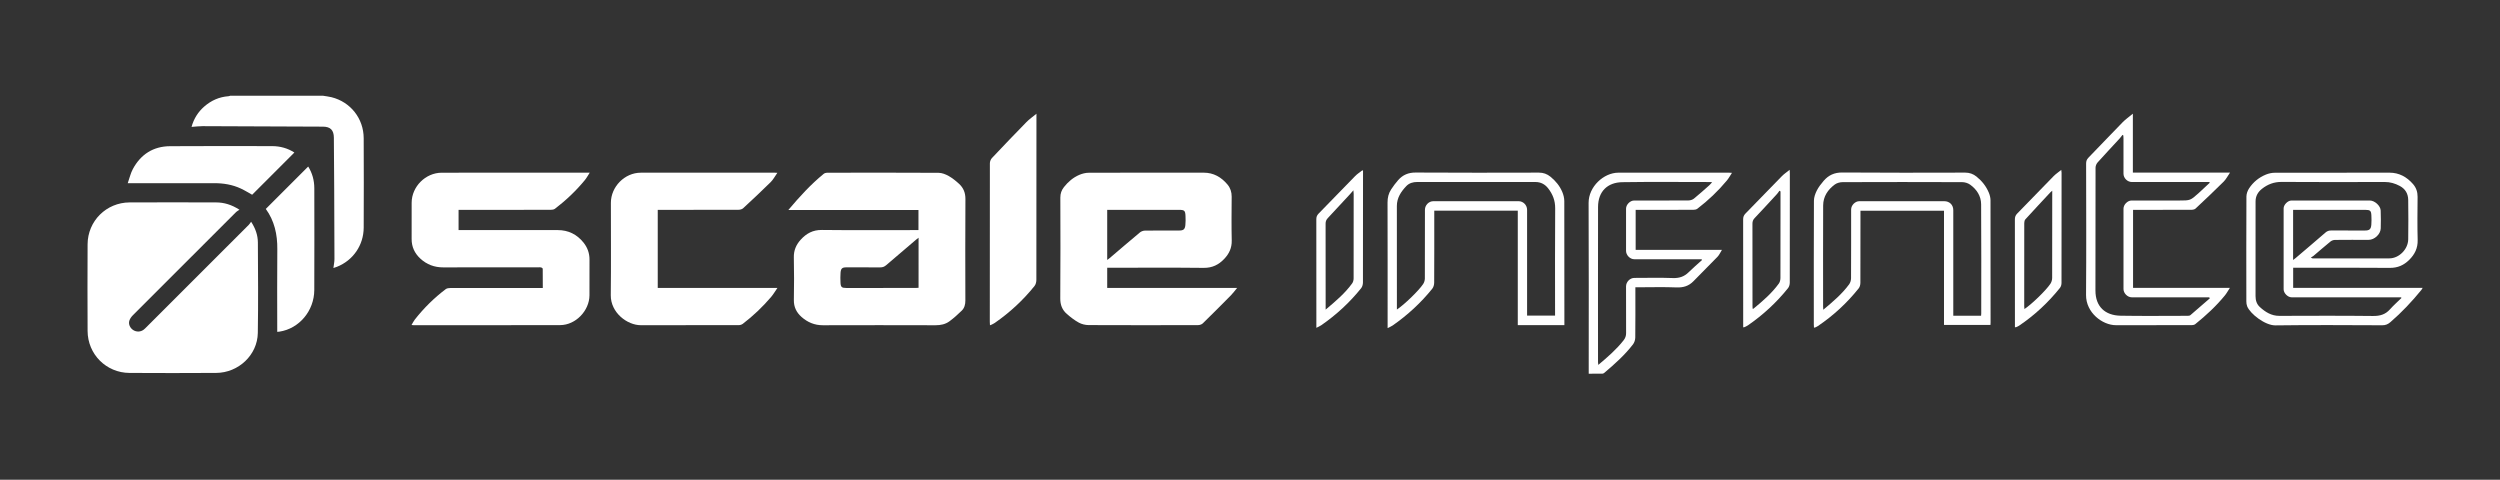<?xml version="1.0" encoding="utf-8"?>
<!-- Generator: Adobe Illustrator 16.0.0, SVG Export Plug-In . SVG Version: 6.00 Build 0)  -->
<!DOCTYPE svg PUBLIC "-//W3C//DTD SVG 1.1//EN" "http://www.w3.org/Graphics/SVG/1.1/DTD/svg11.dtd">
<svg version="1.1" xmlns="http://www.w3.org/2000/svg" xmlns:xlink="http://www.w3.org/1999/xlink" x="0px" y="0px" width="469px"
	 height="90px" viewBox="0 0 469 90" enable-background="new 0 0 469 90" xml:space="preserve">
<rect x="0" y="0" width="469" height="90" fill="#333333" stroke="none"/>
<g id="Layer_2" display="none">
	<rect display="inline" fill-rule="evenodd" clip-rule="evenodd" width="470.667" height="90"/>
</g>
<g id="Layer_1">
	<g>
		<path fill-rule="evenodd" clip-rule="evenodd" fill="#FFFFFF" d="M60.579,17.958c0.541,0.092,1.091,0.148,1.622,0.281
			c3.555,0.889,6.009,3.98,6.028,7.675c0.028,5.597,0.025,11.195,0.001,16.792c-0.015,3.302-1.993,6.149-5.023,7.349
			c-0.179,0.071-0.365,0.126-0.659,0.226c0.075-0.62,0.196-1.154,0.196-1.689c-0.002-4.395-0.024-8.79-0.047-13.184
			c-0.017-3.192-0.045-6.385-0.064-9.577c-0.008-1.418-0.641-2.063-2.048-2.07C53.057,23.727,45.528,23.69,38,23.667
			c-0.66-0.002-1.321,0.087-2.069,0.14c0.445-1.582,1.24-2.82,2.391-3.824c1.298-1.133,2.805-1.805,4.539-1.932
			c0.112-0.008,0.221-0.061,0.332-0.093C48.988,17.958,54.784,17.958,60.579,17.958z"/>
		<path fill-rule="evenodd" clip-rule="evenodd" fill="#FFFFFF" d="M44.924,39.348c-0.269,0.181-0.474,0.276-0.625,0.426
			c-6.459,6.447-12.917,12.897-19.363,19.357c-0.282,0.282-0.546,0.641-0.666,1.013c-0.217,0.673,0.132,1.403,0.734,1.784
			c0.604,0.381,1.363,0.358,1.942-0.074c0.188-0.141,0.353-0.313,0.52-0.48c6.401-6.395,12.801-12.789,19.198-19.188
			c0.152-0.152,0.264-0.344,0.446-0.585c0.829,1.276,1.259,2.54,1.266,3.894c0.029,5.657,0.083,11.315-0.012,16.971
			c-0.069,4.13-3.617,7.467-7.811,7.494c-5.42,0.036-10.841,0.034-16.262,0.002c-4.375-0.026-7.839-3.504-7.86-7.874
			c-0.025-5.42-0.028-10.841,0-16.262c0.023-4.365,3.512-7.834,7.882-7.853c5.401-0.023,10.802-0.013,16.203,0
			C42.043,37.975,43.455,38.399,44.924,39.348z"/>
		<path fill-rule="evenodd" clip-rule="evenodd" fill="#FFFFFF" d="M147.889,39.396c2.132-2.524,4.218-4.804,6.623-6.771
			c0.165-0.134,0.421-0.221,0.635-0.221c6.979-0.011,13.957-0.024,20.935,0.017c0.633,0.004,1.317,0.275,1.881,0.593
			c0.712,0.4,1.368,0.93,1.97,1.487c0.812,0.75,1.188,1.676,1.18,2.841c-0.042,6.347-0.026,12.694-0.011,19.042
			c0.002,0.732-0.168,1.395-0.678,1.892c-0.728,0.71-1.489,1.399-2.307,2.002c-0.759,0.559-1.661,0.742-2.625,0.739
			c-7.037-0.019-14.074-0.021-21.112-0.001c-1.569,0.005-2.883-0.552-4.026-1.567c-0.941-0.838-1.447-1.86-1.425-3.171
			c0.044-2.661,0.056-5.323-0.005-7.983c-0.03-1.319,0.431-2.382,1.28-3.319c1.06-1.17,2.288-1.854,3.973-1.835
			c5.795,0.066,11.59,0.025,17.386,0.025c0.234,0,0.467,0,0.741,0c0-1.259,0-2.472,0-3.769
			C164.232,39.396,156.15,39.396,147.889,39.396z M172.324,44.594c-0.215,0.169-0.339,0.26-0.457,0.359
			c-1.875,1.596-3.755,3.186-5.619,4.794c-0.333,0.287-0.665,0.418-1.11,0.414c-2.107-0.021-4.215-0.011-6.323-0.009
			c-0.819,0.001-1.063,0.195-1.128,1.018c-0.049,0.606-0.036,1.221-0.01,1.829c0.037,0.859,0.224,1.024,1.081,1.024
			c4.333,0.002,8.667,0.001,13-0.001c0.187,0,0.374-0.022,0.565-0.035C172.324,50.846,172.324,47.778,172.324,44.594z"/>
		<path fill-rule="evenodd" clip-rule="evenodd" fill="#FFFFFF" d="M207.712,50.23c0,1.286,0,2.499,0,3.781
			c8.095,0,16.162,0,24.378,0c-0.453,0.543-0.784,1.002-1.177,1.4c-1.743,1.765-3.493,3.521-5.269,5.254
			c-0.208,0.203-0.588,0.325-0.888,0.326c-6.839,0.018-13.679,0.025-20.518-0.006c-0.624-0.003-1.312-0.166-1.855-0.463
			c-0.802-0.438-1.542-1.016-2.236-1.619c-0.869-0.755-1.25-1.709-1.24-2.924c0.05-6.308,0.031-12.615,0.013-18.922
			c-0.002-0.755,0.219-1.38,0.676-1.958c0.783-0.993,1.724-1.801,2.883-2.296c0.546-0.233,1.171-0.392,1.761-0.394
			c7.194-0.026,14.389-0.019,21.583-0.016c1.846,0.001,3.289,0.839,4.446,2.213c0.549,0.653,0.799,1.422,0.793,2.293
			c-0.019,2.74-0.052,5.48,0.012,8.218c0.033,1.394-0.492,2.484-1.403,3.447c-1.044,1.104-2.254,1.707-3.86,1.688
			c-5.774-0.063-11.55-0.024-17.325-0.024C208.252,50.23,208.017,50.23,207.712,50.23z M207.712,48.768
			c0.218-0.165,0.359-0.263,0.489-0.373c1.876-1.596,3.742-3.202,5.634-4.778c0.245-0.204,0.619-0.349,0.936-0.353
			c2.147-0.031,4.295-0.014,6.442-0.018c0.801-0.001,1.077-0.217,1.162-1.015c0.06-0.565,0.047-1.141,0.025-1.711
			c-0.039-1.005-0.203-1.149-1.205-1.15c-4.275-0.001-8.551,0-12.827,0c-0.209,0-0.419,0-0.656,0
			C207.712,42.517,207.712,45.585,207.712,48.768z"/>
		<path fill-rule="evenodd" clip-rule="evenodd" fill="#FFFFFF" d="M110.636,32.393c-0.355,0.546-0.594,1-0.912,1.387
			c-1.658,2.019-3.545,3.805-5.62,5.388c-0.207,0.157-0.546,0.193-0.825,0.194c-5.499,0.011-10.998,0.008-16.497,0.008
			c-0.234,0-0.468,0-0.753,0c0,1.265,0,2.491,0,3.794c0.228,0,0.457,0,0.687,0c5.972,0,11.944-0.002,17.916,0.001
			c1.98,0,3.588,0.794,4.826,2.328c0.754,0.935,1.142,2.003,1.133,3.22c-0.016,2.228,0.002,4.455-0.006,6.682
			c-0.011,2.896-2.593,5.586-5.492,5.596c-9.185,0.03-18.369,0.012-27.554,0.011c-0.075,0-0.15-0.014-0.336-0.031
			c0.227-0.38,0.39-0.734,0.625-1.032c1.69-2.147,3.621-4.055,5.801-5.701c0.209-0.158,0.546-0.203,0.825-0.203
			c5.538-0.012,11.077-0.009,16.615-0.009c0.23,0,0.461,0,0.761,0c0-1.247,0.007-2.424-0.013-3.6
			c-0.001-0.092-0.181-0.227-0.299-0.259c-0.166-0.045-0.352-0.015-0.529-0.015c-5.933,0-11.865-0.016-17.797,0.01
			c-1.688,0.007-3.13-0.528-4.351-1.665c-1.06-0.985-1.624-2.2-1.617-3.67c0.011-2.267-0.001-4.533,0.004-6.8
			c0.007-3.009,2.597-5.611,5.625-5.628c2.976-0.017,5.952-0.004,8.928-0.004c6.011,0,12.022,0,18.034,0
			C110.028,32.393,110.244,32.393,110.636,32.393z"/>
		<path fill-rule="evenodd" clip-rule="evenodd" fill="#FFFFFF" d="M145.833,32.42c-0.454,0.645-0.773,1.271-1.248,1.74
			c-1.694,1.672-3.432,3.302-5.182,4.916c-0.212,0.196-0.602,0.281-0.91,0.282c-4.79,0.017-9.579,0.012-14.368,0.012
			c-0.232,0-0.463,0-0.733,0c0,4.898,0,9.735,0,14.642c7.434,0,14.851,0,22.456,0c-0.455,0.657-0.777,1.217-1.189,1.699
			c-1.591,1.864-3.36,3.548-5.308,5.037c-0.199,0.152-0.496,0.247-0.748,0.247c-6.129,0.013-12.259-0.001-18.389,0.012
			c-2.526,0.006-5.67-2.334-5.632-5.634c0.068-5.774,0.016-11.549,0.02-17.325c0.002-3.018,2.583-5.644,5.603-5.649
			c8.357-0.016,16.714-0.005,25.071-0.005C145.406,32.394,145.538,32.406,145.833,32.42z"/>
		<path fill-rule="evenodd" clip-rule="evenodd" fill="#FFFFFF" d="M430.198,50.23c0,1.303,0,2.516,0,3.775
			c8.092,0,16.146,0,24.292,0c-0.109,0.18-0.161,0.294-0.238,0.388c-1.772,2.173-3.687,4.208-5.814,6.042
			c-0.453,0.391-0.898,0.589-1.524,0.586c-6.682-0.025-13.364-0.071-20.045,0.02c-1.922,0.025-4.73-2.152-5.298-3.574
			c-0.112-0.283-0.156-0.612-0.156-0.92c-0.009-6.563-0.019-13.127,0.015-19.69c0.003-0.513,0.217-1.09,0.503-1.525
			c0.774-1.176,1.852-2.049,3.155-2.583c0.515-0.21,1.102-0.338,1.655-0.34c7.175-0.022,14.35-0.013,21.524-0.016
			c1.824,0,3.258,0.807,4.422,2.143c0.589,0.675,0.859,1.475,0.852,2.391c-0.021,2.7-0.062,5.402,0.014,8.1
			c0.043,1.532-0.553,2.703-1.587,3.728c-1.008,0.999-2.161,1.515-3.644,1.5c-5.794-0.056-11.59-0.022-17.384-0.022
			C430.706,50.23,430.474,50.23,430.198,50.23z M450.506,55.91c-0.019-0.045-0.038-0.09-0.057-0.135c-0.227,0-0.453,0-0.68,0
			c-6.623,0-13.247,0.001-19.87,0c-0.713,0-1.49-0.778-1.49-1.495c-0.001-5.066-0.002-10.132,0-15.198
			c0-0.672,0.79-1.465,1.458-1.465c4.908-0.001,9.816-0.002,14.725,0c0.892,0,1.99,0.984,2.022,1.869
			c0.041,1.122,0.051,2.248,0.011,3.37c-0.038,1.091-1.182,2.138-2.256,2.139c-2.109,0.001-4.219-0.011-6.327,0.013
			c-0.285,0.004-0.622,0.121-0.842,0.3c-1.085,0.882-2.137,1.806-3.207,2.708c-0.142,0.119-0.318,0.197-0.479,0.294
			c0.216,0.153,0.293,0.164,0.37,0.164c4.791,0.001,9.581,0.011,14.371-0.004c1.797-0.005,3.496-1.701,3.526-3.559
			c0.039-2.463,0.031-4.928,0-7.392c-0.015-1.161-0.52-2.072-1.589-2.64c-0.888-0.472-1.803-0.74-2.82-0.738
			c-6.445,0.015-12.892,0.033-19.338-0.012c-1.431-0.01-2.62,0.446-3.698,1.3c-0.759,0.601-1.197,1.368-1.194,2.386
			c0.015,5.914,0.015,11.828-0.003,17.741c-0.002,0.806,0.229,1.513,0.793,2.03c1.027,0.942,2.17,1.674,3.665,1.67
			c5.854-0.018,11.71-0.045,17.563,0.022c1.296,0.015,2.315-0.26,3.184-1.231C449.019,57.293,449.782,56.619,450.506,55.91z
			 M430.186,48.773c0.218-0.165,0.345-0.252,0.462-0.352c1.875-1.596,3.757-3.185,5.616-4.799c0.324-0.281,0.644-0.386,1.062-0.383
			c2.108,0.016,4.216,0.009,6.324,0.006c0.861-0.001,1.138-0.229,1.212-1.092c0.049-0.567,0.036-1.142,0.01-1.712
			c-0.041-0.918-0.218-1.072-1.159-1.072c-4.314-0.001-8.63,0-12.944,0c-0.188,0-0.377,0-0.582,0
			C430.186,42.527,430.186,45.594,430.186,48.773z"/>
		<path fill-rule="evenodd" clip-rule="evenodd" fill="#FFFFFF" d="M194.437,21.336c0,0.388,0,0.583,0,0.777
			c0,10.129,0.004,20.259-0.014,30.389c-0.001,0.384-0.109,0.851-0.341,1.14c-2.144,2.677-4.643,4.98-7.46,6.937
			c-0.192,0.134-0.413,0.228-0.623,0.336c-0.066,0.033-0.141,0.052-0.282,0.103c-0.012-0.25-0.031-0.454-0.031-0.659
			c-0.001-9.912-0.005-19.825,0.015-29.737c0-0.329,0.162-0.735,0.387-0.975c2.135-2.264,4.288-4.512,6.464-6.736
			C193.082,22.368,193.718,21.93,194.437,21.336z"/>
		<path fill-rule="evenodd" clip-rule="evenodd" fill="#FFFFFF" d="M293.479,60.99c-2.957,0-5.812,0-8.743,0
			c0-7.154,0-14.292,0-21.463c-5.25,0-10.421,0-15.667,0c0,0.262,0,0.492,0,0.722c0,4.257,0.01,8.514-0.016,12.771
			c-0.002,0.383-0.121,0.846-0.355,1.136c-2.137,2.656-4.623,4.945-7.42,6.895c-0.265,0.185-0.576,0.304-0.962,0.503
			c0-0.365,0-0.615,0-0.866c0-7.567,0.011-15.135-0.014-22.702c-0.003-0.908,0.192-1.721,0.681-2.458
			c0.401-0.605,0.834-1.197,1.314-1.74c0.862-0.975,1.911-1.427,3.28-1.418c7.705,0.051,15.41,0.031,23.115,0.015
			c0.837-0.002,1.536,0.248,2.172,0.765c0.966,0.784,1.743,1.724,2.222,2.867c0.222,0.529,0.374,1.132,0.376,1.703
			c0.024,7.548,0.017,15.096,0.017,22.644C293.479,60.555,293.479,60.747,293.479,60.99z M262.058,58.071
			c1.387-0.922,4.081-3.515,4.923-4.782c0.192-0.29,0.32-0.684,0.322-1.031c0.021-4.297,0.014-8.594,0.015-12.891
			c0-0.888,0.725-1.625,1.598-1.625c5.322,0,10.645,0,15.967,0c0.874,0,1.599,0.734,1.599,1.619c0,6.387,0,12.773,0,19.16
			c0,0.229,0,0.457,0,0.692c1.784,0,3.489,0,5.248,0c0-0.287,0-0.539,0-0.792c0-6.445-0.028-12.892,0.022-19.337
			c0.011-1.456-0.462-2.655-1.319-3.752c-0.601-0.768-1.385-1.188-2.393-1.187c-7.393,0.008-14.784,0.01-22.177-0.003
			c-0.798-0.001-1.513,0.215-2.041,0.771c-0.988,1.041-1.772,2.196-1.77,3.738c0.015,6.249,0.006,12.498,0.006,18.746
			C262.058,57.592,262.058,57.786,262.058,58.071z"/>
		<path fill-rule="evenodd" clip-rule="evenodd" fill="#FFFFFF" d="M349.023,39.538c0,0.27,0,0.503,0,0.736
			c0,4.257,0.007,8.513-0.014,12.77c-0.002,0.349-0.097,0.771-0.306,1.034c-2.187,2.745-4.738,5.104-7.646,7.075
			c-0.161,0.11-0.346,0.188-0.522,0.273c-0.049,0.023-0.11,0.022-0.233,0.045c-0.012-0.224-0.031-0.428-0.031-0.633
			c-0.002-7.725-0.014-15.45,0.021-23.175c0.003-0.636,0.239-1.316,0.529-1.894c0.331-0.66,0.801-1.264,1.285-1.829
			c0.911-1.064,2.013-1.59,3.508-1.578c7.686,0.064,15.371,0.036,23.057,0.021c0.814-0.001,1.497,0.244,2.119,0.744
			c1.019,0.818,1.813,1.813,2.312,3.017c0.184,0.443,0.315,0.945,0.316,1.421c0.02,7.646,0.014,15.292,0.013,22.938
			c0,0.137-0.013,0.274-0.021,0.456c-2.893,0-5.776,0-8.717,0c0-7.129,0-14.254,0-21.423
			C359.467,39.538,354.295,39.538,349.023,39.538z M371.651,59.229c0.014-0.17,0.03-0.285,0.03-0.4
			c0.001-6.84,0.031-13.681-0.021-20.52c-0.012-1.529-0.828-2.787-2.072-3.673c-0.404-0.289-0.982-0.464-1.482-0.466
			c-7.471-0.029-14.941-0.028-22.413-0.001c-0.502,0.002-1.093,0.154-1.487,0.446c-1.305,0.961-2.174,2.254-2.182,3.924
			c-0.028,6.308-0.012,12.616-0.01,18.923c0,0.187,0.018,0.373,0.032,0.648c1.803-1.504,3.519-2.954,4.857-4.778
			c0.225-0.306,0.351-0.755,0.353-1.139c0.024-4.298,0.015-8.595,0.016-12.892c0-0.8,0.753-1.559,1.545-1.559
			c5.303-0.001,10.604,0,15.907,0c1.012,0,1.711,0.688,1.711,1.684c0,6.367,0,12.734,0,19.101c0,0.229,0,0.456,0,0.703
			C368.208,59.229,369.898,59.229,371.651,59.229z"/>
		<path fill-rule="evenodd" clip-rule="evenodd" fill="#FFFFFF" d="M400.126,21.33c0,3.794,0,7.392,0,11.05
			c6.045,0,12.043,0,18.225,0c-0.447,0.649-0.739,1.245-1.184,1.687c-1.731,1.719-3.503,3.398-5.285,5.064
			c-0.184,0.172-0.534,0.229-0.808,0.229c-3.39,0.015-6.779,0.01-10.169,0.01c-0.232,0-0.465,0-0.742,0c0,4.887,0,9.724,0,14.629
			c5.995,0,11.994,0,18.168,0c-0.366,0.561-0.613,1.025-0.94,1.425c-1.642,2.006-3.535,3.758-5.551,5.378
			c-0.165,0.132-0.43,0.195-0.648,0.196c-4.75,0.01-9.499,0.001-14.248,0.007c-2.511,0.003-5.627-2.342-5.6-5.665
			c0.065-8.217,0.024-16.435,0.014-24.652c-0.001-0.443,0.111-0.774,0.426-1.098c2.155-2.217,4.28-4.464,6.443-6.674
			C398.759,22.373,399.396,21.934,400.126,21.33z M414.559,55.971c-0.035-0.065-0.07-0.13-0.106-0.195c-0.215,0-0.43,0-0.645,0
			c-4.631,0-9.262,0.001-13.892,0c-0.794,0-1.549-0.757-1.549-1.555c-0.001-5.024-0.001-10.049,0-15.074
			c0-0.761,0.76-1.53,1.511-1.53c2.976-0.001,5.951,0,8.927,0c2.102,0,2.106,0.004,3.693-1.424c0.693-0.624,1.365-1.272,2.047-1.909
			c-0.022-0.045-0.045-0.09-0.067-0.135c-0.21,0-0.419,0-0.629,0c-4.631,0-9.262,0-13.893,0c-0.851,0-1.589-0.727-1.59-1.564
			c0-2.207,0.001-4.414-0.001-6.621c0-0.186-0.019-0.371-0.028-0.556c-0.054-0.034-0.107-0.068-0.16-0.103
			c-0.181,0.229-0.346,0.472-0.543,0.686c-1.374,1.494-2.768,2.969-4.121,4.481c-0.222,0.248-0.388,0.646-0.389,0.976
			c-0.021,7.685-0.011,15.37-0.02,23.055c-0.003,3.006,1.798,4.674,4.722,4.725c4.177,0.073,8.354,0.022,12.532,0.018
			c0.188-0.001,0.427-0.012,0.556-0.121C412.14,58.086,413.347,57.025,414.559,55.971z"/>
		<path fill-rule="evenodd" clip-rule="evenodd" fill="#FFFFFF" d="M324.918,32.426c-0.354,0.537-0.611,1.021-0.954,1.433
			c-1.644,1.978-3.5,3.739-5.542,5.301c-0.194,0.148-0.506,0.201-0.764,0.202c-3.35,0.013-6.7,0.009-10.051,0.009
			c-0.234,0-0.469,0-0.756,0c0,2.505,0,4.974,0,7.509c5.333,0,10.666,0,16.182,0c-0.318,0.511-0.5,0.952-0.809,1.272
			c-1.487,1.545-3.023,3.042-4.513,4.586c-0.896,0.93-1.929,1.235-3.222,1.181c-2.321-0.098-4.649-0.027-6.976-0.027
			c-0.212,0-0.425,0-0.716,0c0,0.281,0,0.51,0,0.738c0,2.897,0.018,5.795-0.02,8.691c-0.006,0.436-0.167,0.945-0.43,1.287
			c-1.546,2.01-3.433,3.688-5.358,5.321c-0.099,0.085-0.238,0.169-0.36,0.171c-0.842,0.015-1.684,0.008-2.585,0.008
			c0-0.276,0-0.488,0-0.7c0-10.446,0.032-20.892-0.021-31.337c-0.016-3.042,2.83-5.679,5.602-5.678
			c6.918,0.003,13.836,0.001,20.754,0.002C324.512,32.395,324.643,32.409,324.918,32.426z M319.294,48.786
			c-0.024-0.051-0.049-0.102-0.073-0.152c-0.208,0-0.416,0-0.624,0c-4.001,0-8.002,0.001-12.003-0.001
			c-0.795,0-1.547-0.762-1.547-1.563c-0.001-2.641-0.001-5.282,0-7.923c0.001-0.761,0.761-1.529,1.513-1.53
			c3.409,0,6.819,0.01,10.229-0.016c0.339-0.002,0.742-0.139,1.004-0.351c0.978-0.793,1.912-1.641,2.856-2.477
			c0.18-0.159,0.328-0.353,0.546-0.589c-0.192-0.019-0.268-0.033-0.343-0.033c-5.499,0-10.999-0.06-16.497,0.026
			c-2.796,0.043-4.554,1.744-4.56,4.649c-0.021,9.717-0.008,19.434-0.006,29.151c0,0.139,0.029,0.278,0.052,0.48
			c1.737-1.467,3.396-2.887,4.752-4.624c0.315-0.404,0.468-0.824,0.464-1.354c-0.022-2.917-0.011-5.834-0.011-8.751
			c0-0.842,0.738-1.592,1.566-1.592c2.404-0.001,4.812-0.063,7.213,0.026c1.19,0.044,2.126-0.26,2.962-1.087
			C317.591,50.281,318.456,49.547,319.294,48.786z"/>
		<path fill-rule="evenodd" clip-rule="evenodd" fill="#FFFFFF" d="M23.962,34.37c0.344-0.975,0.539-1.871,0.956-2.648
			c1.48-2.763,3.826-4.272,6.972-4.296c6.386-0.05,12.771-0.016,19.157-0.014c1.533,0,2.946,0.41,4.177,1.2
			c-2.639,2.639-5.266,5.266-7.922,7.922c-0.623-0.344-1.353-0.805-2.129-1.166c-1.579-0.734-3.257-1.009-4.998-1.003
			c-5.085,0.015-10.17,0.005-15.255,0.005C24.686,34.37,24.451,34.37,23.962,34.37z"/>
		<path fill-rule="evenodd" clip-rule="evenodd" fill="#FFFFFF" d="M57.817,31.242c0.764,1.208,1.146,2.59,1.148,4.074
			c0.007,6.365,0.025,12.73-0.005,19.095c-0.019,3.914-2.835,7.237-6.519,7.802c-0.113,0.018-0.228,0.023-0.431,0.043
			c0-0.262,0-0.491,0-0.72c0-4.927-0.037-9.854,0.014-14.779c0.029-2.784-0.55-5.351-2.16-7.562
			C52.516,36.543,55.143,33.916,57.817,31.242z"/>
		<path fill-rule="evenodd" clip-rule="evenodd" fill="#FFFFFF" d="M255.703,31.94c0,0.269,0,0.464,0,0.66
			c0,6.798,0.006,13.597-0.015,20.396c-0.001,0.364-0.12,0.804-0.343,1.081c-2.147,2.673-4.646,4.977-7.465,6.93
			c-0.252,0.175-0.544,0.292-0.931,0.494c0-0.318,0-0.524,0-0.73c0-6.542,0.003-13.085-0.007-19.626
			c-0.001-0.42,0.099-0.738,0.401-1.047c2.302-2.349,4.58-4.721,6.883-7.068c0.369-0.377,0.823-0.671,1.241-1.001
			C255.51,31.996,255.57,31.989,255.703,31.94z M248.692,58.084c1.88-1.586,3.63-3.054,4.976-4.927
			c0.179-0.249,0.271-0.616,0.271-0.93c0.017-5.283,0.013-10.565,0.011-15.849c0-0.163-0.024-0.325-0.052-0.679
			c-0.294,0.337-0.469,0.549-0.655,0.75c-1.378,1.491-2.75,2.987-4.144,4.463c-0.292,0.309-0.417,0.616-0.416,1.044
			c0.014,5.125,0.009,10.25,0.009,15.375C248.692,57.525,248.692,57.718,248.692,58.084z"/>
		<path fill-rule="evenodd" clip-rule="evenodd" fill="#FFFFFF" d="M327.023,61.408c0-0.282,0-0.479,0-0.674
			c0-6.522,0.003-13.045-0.009-19.567c-0.001-0.443,0.112-0.775,0.427-1.097c2.287-2.335,4.551-4.694,6.842-7.026
			c0.409-0.417,0.908-0.745,1.458-1.188c0.016,0.293,0.033,0.478,0.033,0.662c0.002,6.837,0.007,13.675-0.013,20.513
			c-0.001,0.346-0.116,0.763-0.328,1.026c-2.159,2.69-4.67,5.009-7.509,6.969c-0.193,0.133-0.413,0.229-0.625,0.332
			C327.235,61.39,327.153,61.387,327.023,61.408z M328.792,57.919c0.079,0,0.128,0.016,0.149-0.002
			c1.739-1.429,3.445-2.893,4.774-4.729c0.2-0.276,0.295-0.689,0.296-1.04c0.019-5.224,0.013-10.447,0.013-15.671
			c0-0.188,0-0.376,0-0.564c-0.066-0.045-0.133-0.091-0.198-0.136c-0.147,0.201-0.277,0.417-0.445,0.6
			c-1.401,1.523-2.8,3.048-4.224,4.551c-0.298,0.314-0.4,0.63-0.399,1.051c0.012,5.125,0.008,10.25,0.009,15.375
			C328.767,57.544,328.783,57.734,328.792,57.919z"/>
		<path fill-rule="evenodd" clip-rule="evenodd" fill="#FFFFFF" d="M378,61.395c0-0.228,0-0.44,0-0.653
			c0-6.522,0.004-13.045-0.008-19.567c-0.001-0.441,0.104-0.775,0.422-1.099c2.287-2.335,4.55-4.694,6.84-7.026
			c0.41-0.417,0.909-0.747,1.441-1.176c0.025,0.232,0.056,0.376,0.056,0.52c0.002,6.897,0.006,13.793-0.011,20.691
			c0,0.311-0.102,0.685-0.291,0.922c-2.207,2.754-4.765,5.135-7.694,7.109c-0.161,0.108-0.349,0.18-0.528,0.26
			C378.178,61.396,378.114,61.386,378,61.395z M385.001,35.779c-0.198,0.17-0.279,0.227-0.345,0.297
			c-1.571,1.688-3.147,3.372-4.699,5.077c-0.148,0.163-0.205,0.461-0.206,0.697c-0.012,5.204-0.009,10.408-0.007,15.612
			c0,0.16,0.025,0.319,0.042,0.518c1.367-0.916,4.015-3.461,4.867-4.736c0.203-0.304,0.332-0.721,0.333-1.087
			c0.021-5.224,0.015-10.447,0.015-15.671C385.001,36.297,385.001,36.107,385.001,35.779z"/>
	</g>
</g>
</svg>
